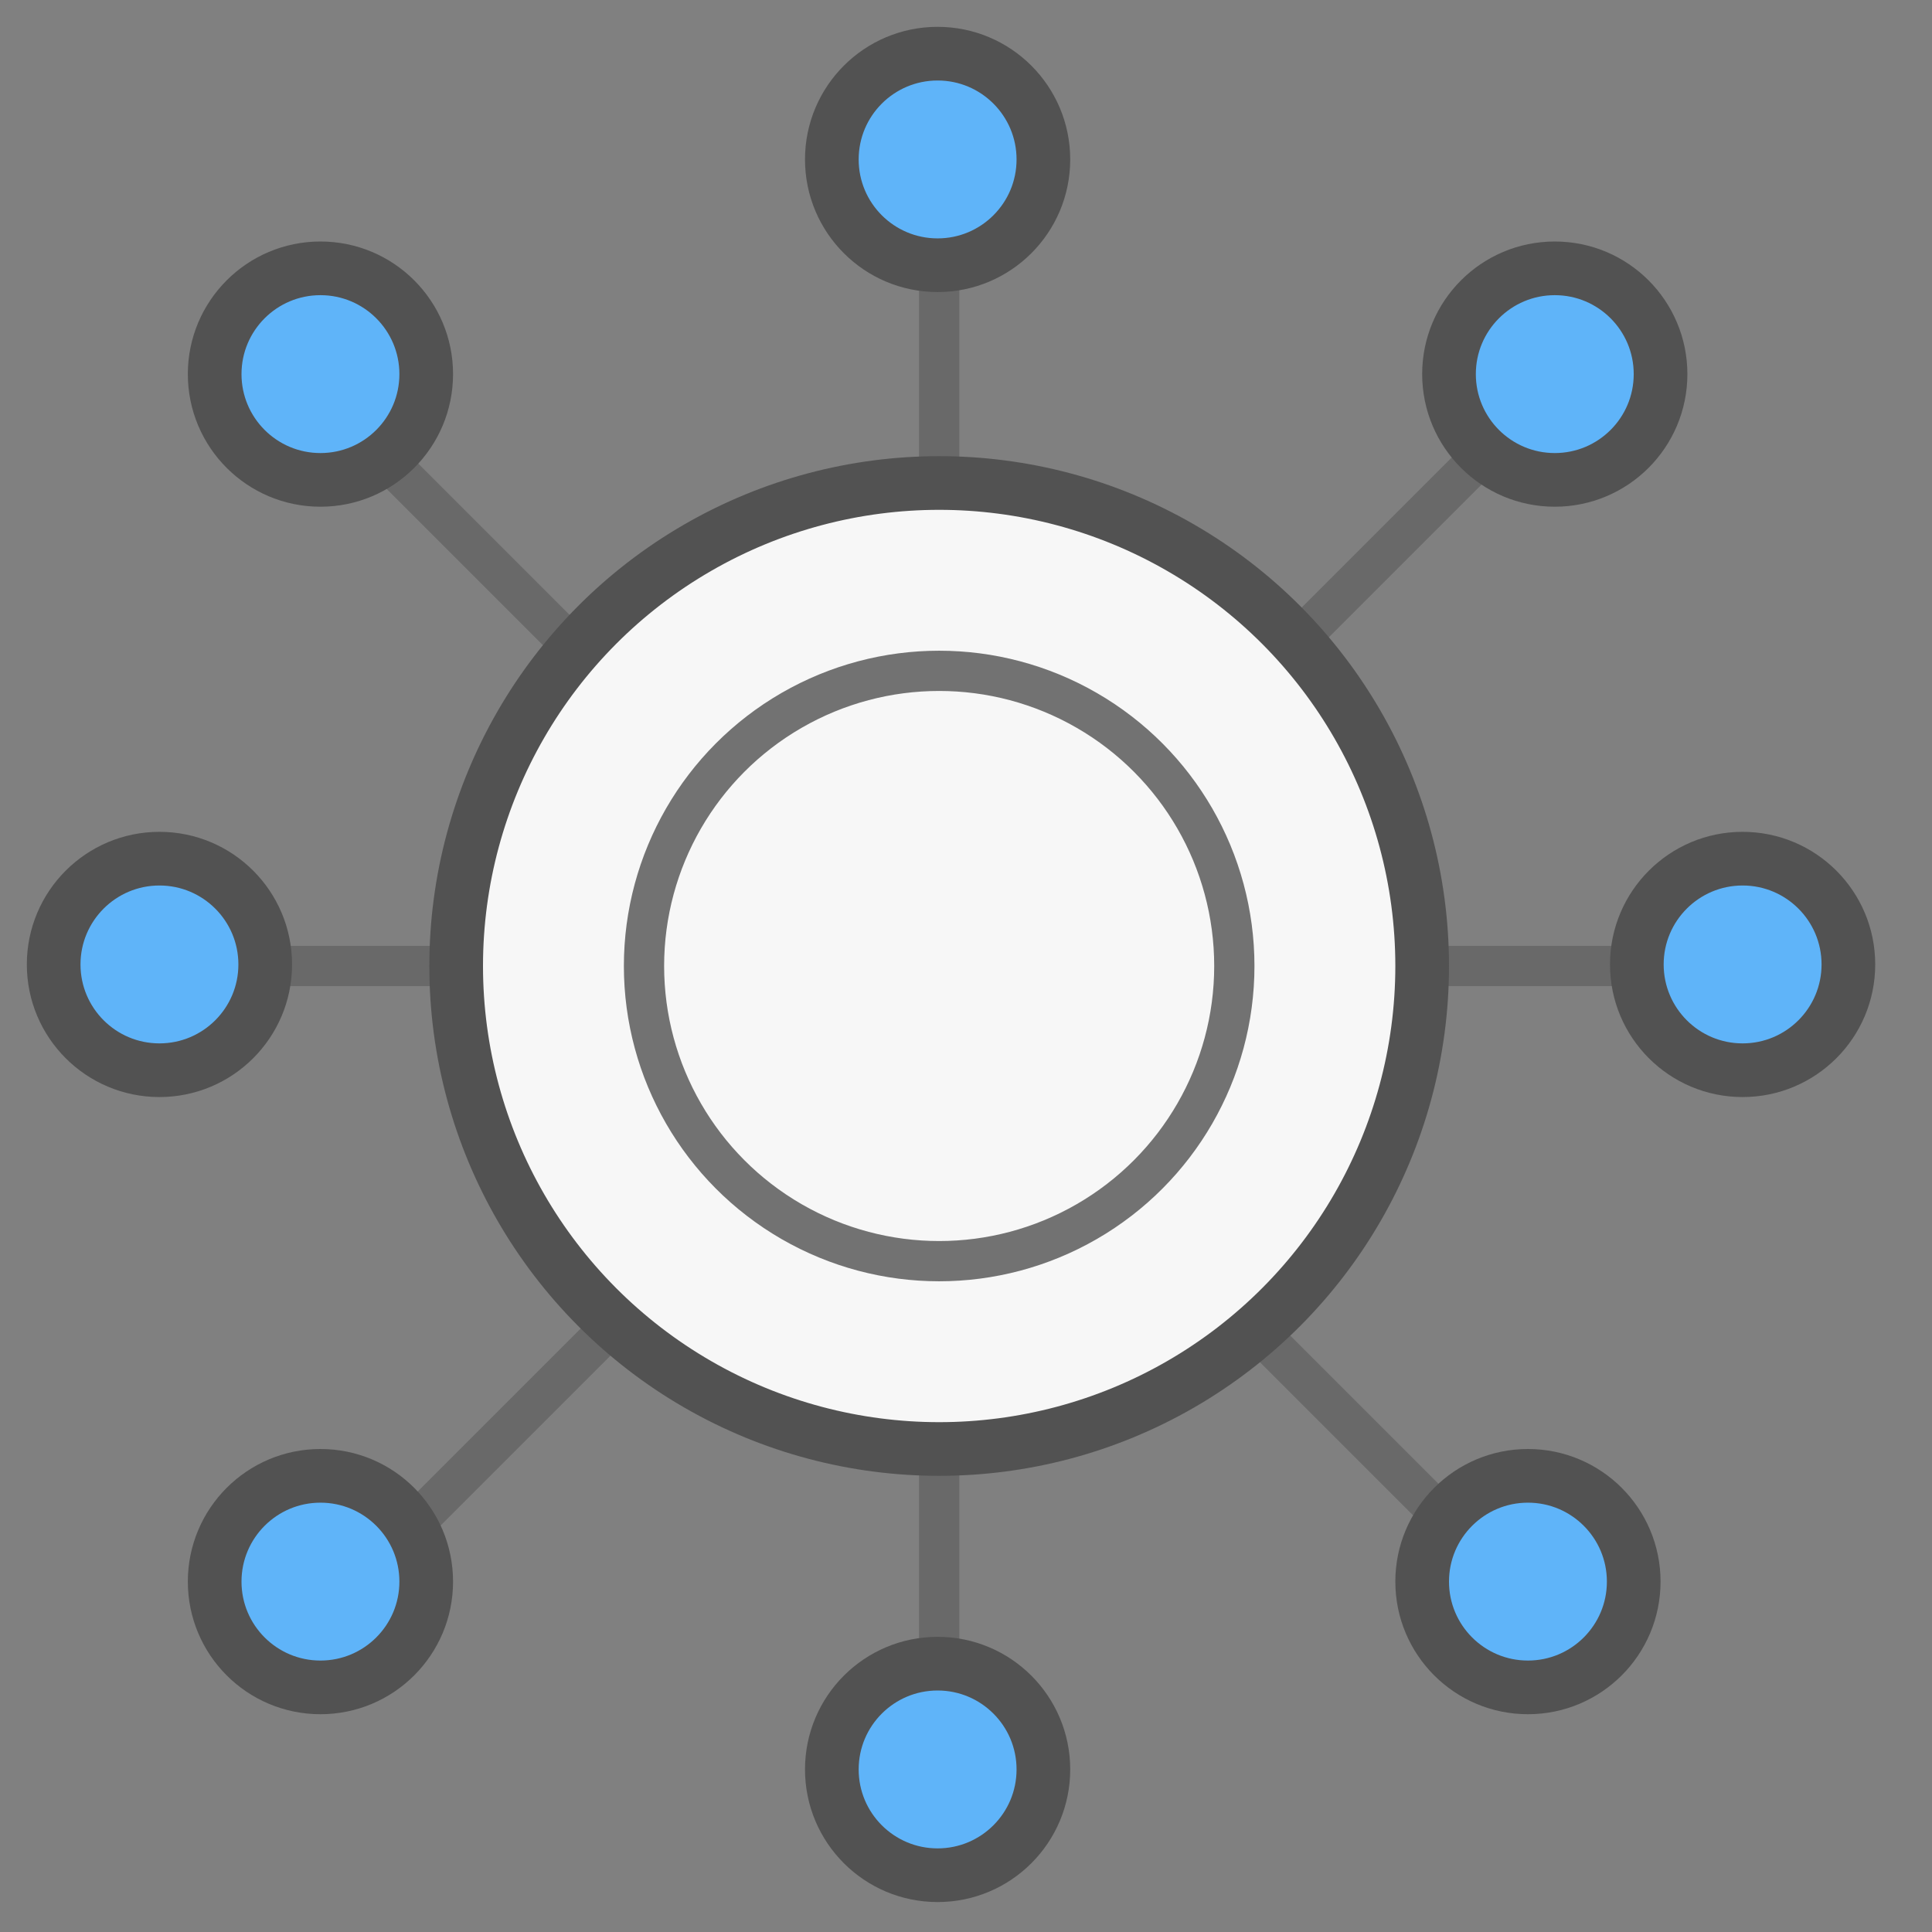 <svg width="72" height="72" xmlns="http://www.w3.org/2000/svg"><rect width="100%" height="100%" fill="#808080" stroke="none"/><g transform="translate(2 2)" fill="none"><path d="M2 34h60" stroke="#525252" stroke-width="1.5" opacity=".5" stroke-linecap="square"/><path d="M9.992 13.802L51.41 55.22c.277.277.738.264 1.031-.029.293-.293.306-.755.029-1.031L11.052 12.742c-.277-.277-.738-.264-1.031.029-.293.293-.306.755-.029 1.031zm44.478 1L13.052 56.22c-.277.277-.738.264-1.031-.029-.293-.293-.306-.755-.029-1.031L53.41 13.742c.277-.277.738-.264 1.031.029.293.293.306.755.029 1.031z" fill="#525252" opacity=".5"/><path d="M33 3v60" stroke="#525252" stroke-width="1.5" opacity=".5" stroke-linecap="square"/><circle stroke="#525252" stroke-width="2" fill="#F7F7F7" cx="33" cy="34" r="18"/><circle stroke="#525252" stroke-width="1.5" opacity=".8" stroke-linecap="round" stroke-linejoin="round" cx="33" cy="34" r="11"/><circle stroke="#525252" stroke-width="2" fill="#5FB4F9" cx="3.942" cy="33.942" r="3.942"/><circle stroke="#525252" stroke-width="2" fill="#5FB4F9" cx="62.942" cy="33.942" r="3.942"/><circle stroke="#525252" stroke-width="2" fill="#5FB4F9" cx="54.942" cy="56.942" r="3.942"/><circle stroke="#525252" stroke-width="2" fill="#5FB4F9" cx="55.942" cy="11.942" r="3.942"/><circle stroke="#525252" stroke-width="2" fill="#5FB4F9" cx="32.942" cy="3.942" r="3.942"/><circle stroke="#525252" stroke-width="2" fill="#5FB4F9" cx="32.942" cy="63.942" r="3.942"/><circle stroke="#525252" stroke-width="2" fill="#5FB4F9" cx="9.942" cy="11.942" r="3.942"/><circle stroke="#525252" stroke-width="2" fill="#5FB4F9" cx="9.942" cy="56.942" r="3.942"/></g></svg>